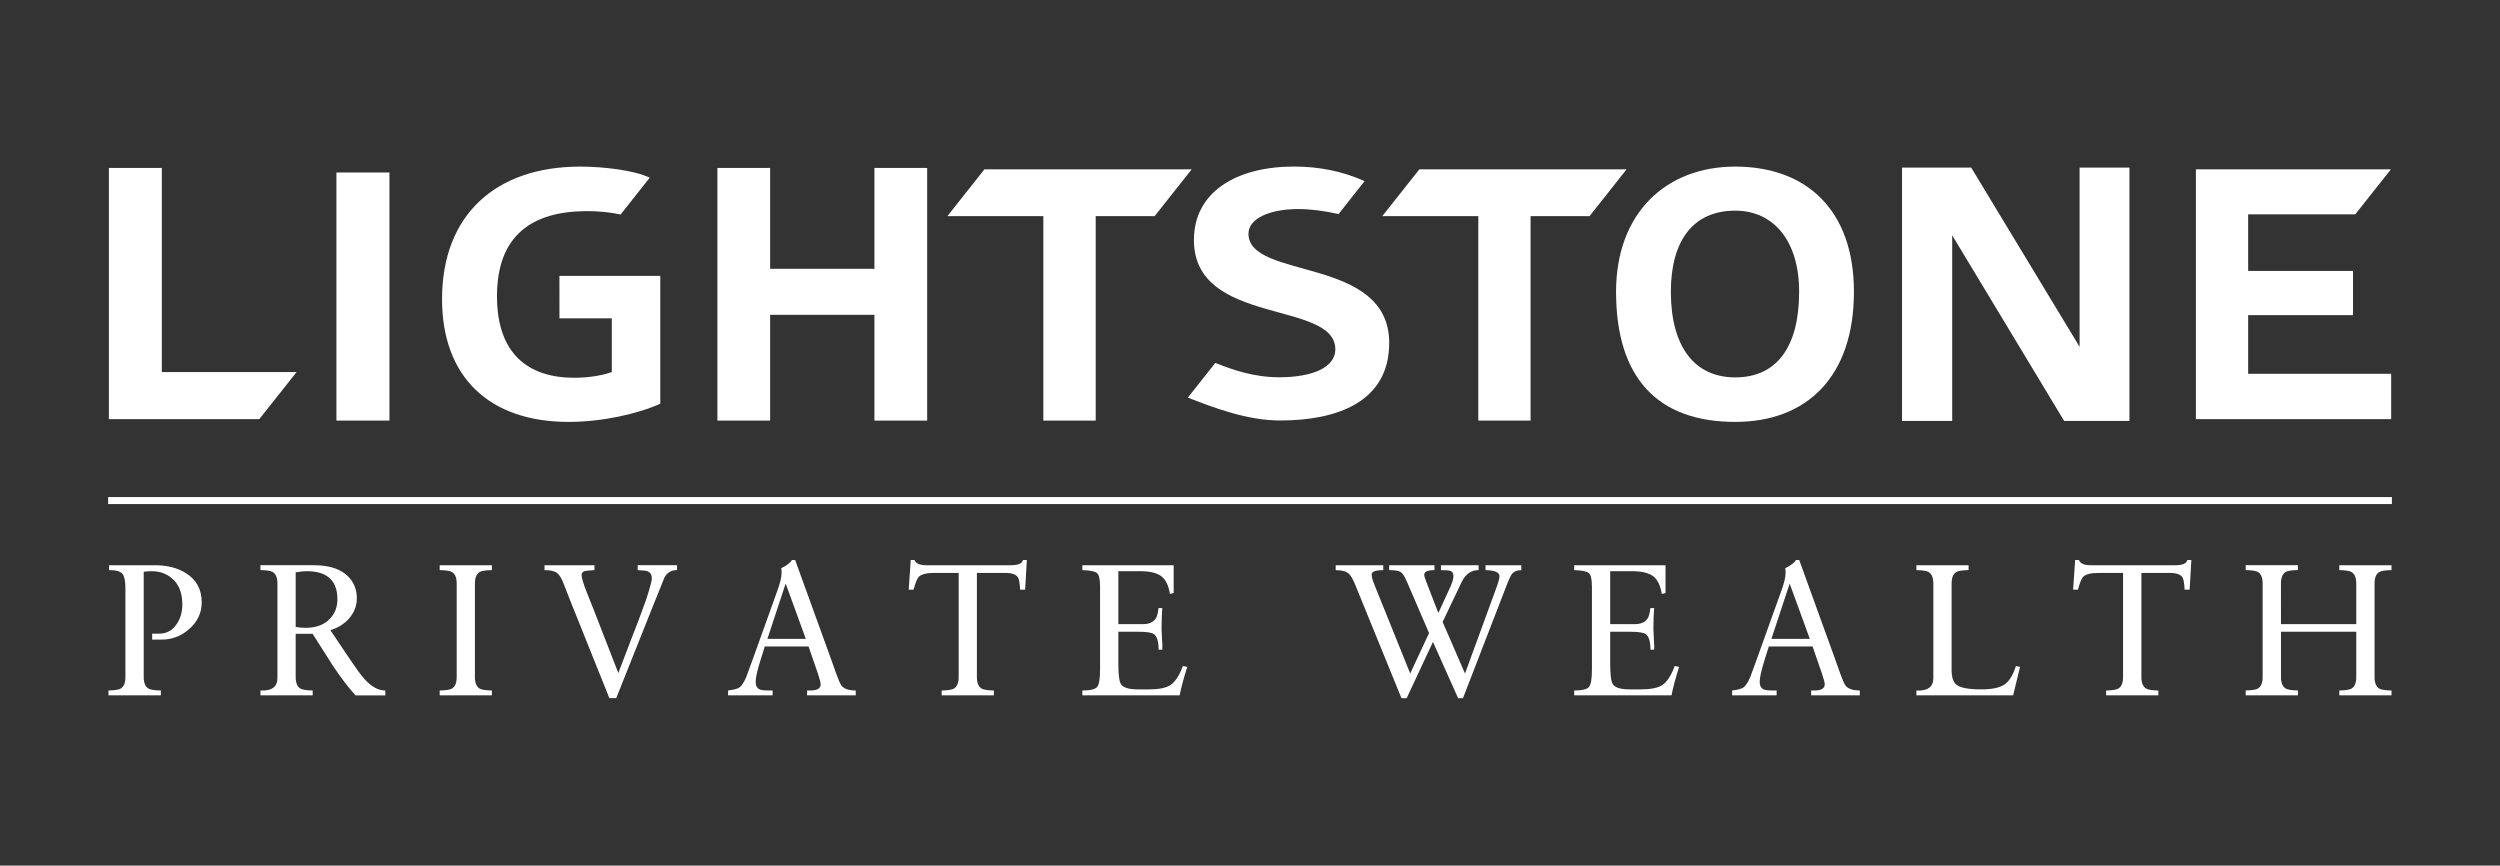 <?xml version="1.0" encoding="utf-8"?>
<!-- Generator: Adobe Illustrator 17.0.0, SVG Export Plug-In . SVG Version: 6.00 Build 0)  -->
<!DOCTYPE svg PUBLIC "-//W3C//DTD SVG 1.1//EN" "http://www.w3.org/Graphics/SVG/1.1/DTD/svg11.dtd">
<svg version="1.1" id="Layer_1" xmlns="http://www.w3.org/2000/svg" xmlns:xlink="http://www.w3.org/1999/xlink" x="0px" y="0px"
	 width="178.623px" height="61.845px" viewBox="86.953 0.155 178.623 61.845" enable-background="new 86.953 0.155 178.623 61.845"
	 xml:space="preserve">
<rect x="86.953" y="0.155" width="178.623" height="61.845" fill="#333333" stroke="none"/>
<rect x="86.953" y="0.155" fill="none" width="178.623" height="62.52"/>
<g>
	<polygon fill="#FFFFFF" points="235.538,24.766 235.538,24.935 227.794,12.13 222.851,12.13 222.851,30.228 226.436,30.228 
		226.436,17.142 226.436,16.967 234.433,30.228 239.1,30.228 239.1,12.13 235.538,12.13 	"/>
	<rect x="110.99" y="12.48" fill="#FFFFFF" width="3.789" height="17.725"/>
	<polygon fill="#FFFFFF" points="149.43,17.825 149.43,19.277 149.43,19.361 149.43,19.412 149.386,19.361 141.978,19.361 
		141.978,12.153 138.212,12.153 138.212,30.205 141.978,30.205 141.978,22.647 149.43,22.647 149.43,25.03 149.43,30.205 
		153.198,30.205 153.198,12.153 149.43,12.153 	"/>
	<path fill="#FFFFFF" d="M210.933,12.058c-4.949,0-8.514,3.324-8.514,8.941c0,6.237,3.043,9.3,8.514,9.3
		c5.141,0,8.482-3.249,8.482-9.3C219.415,15.141,216.002,12.058,210.933,12.058z M210.933,27.119c-2.911,0-4.598-2.193-4.598-6.123
		c0-3.663,1.607-5.79,4.598-5.79c2.756,0,4.567,2.176,4.567,5.79C215.5,24.926,213.915,27.119,210.933,27.119z"/>
	<path fill="#FFFFFF" d="M126.926,22.9h3.74v3.838c-0.675,0.241-1.633,0.408-2.681,0.408c-3.295,0-5.523-1.711-5.523-5.83
		c0-4.369,2.532-6.077,6.447-6.077c0.844,0,1.639,0.083,2.388,0.241l2.078-2.629l0,0c-1.105-0.531-3.312-0.792-4.969-0.792
		c-6.048,0-9.868,3.467-9.868,9.469c0,5.54,3.344,8.772,9.042,8.772c2.408,0,4.94-0.574,6.55-1.3v-9.136h-7.205L126.926,22.9
		L126.926,22.9z"/>
	<polygon fill="#FFFFFF" points="98.515,26.738 98.515,12.153 94.732,12.153 94.732,30.104 105.478,30.104 108.145,26.738 	"/>
	<polygon fill="#FFFFFF" points="247.582,22.67 255.074,22.67 255.074,19.513 247.582,19.513 247.582,15.468 255.234,15.468 
		257.78,12.256 257.78,12.256 243.848,12.256 243.848,30.104 257.8,30.104 257.8,26.864 247.582,26.864 	"/>
	<path fill="#FFFFFF" d="M176.156,16.852c0-1.111,1.57-1.76,3.545-1.76c0.884,0,1.917,0.132,2.89,0.359l1.86-2.354h0.006
		c-1.59-0.712-3.272-1.042-5.046-1.042c-4.113,0-7.153,1.808-7.153,5.25c0,6.171,10.104,4.271,10.104,7.813
		c0,1.277-1.613,1.992-3.996,1.992c-1.866,0-3.367-0.545-4.578-1.028l-1.963,2.48l0,0c1.805,0.706,4.214,1.636,6.593,1.636
		c4.033,0,7.793-1.3,7.793-5.546C186.208,18.419,176.156,20.184,176.156,16.852z"/>
	<polygon fill="#FFFFFF" points="172.097,12.256 157.286,12.256 154.645,15.595 154.645,15.598 161.499,15.598 161.499,30.205 
		165.24,30.205 165.24,15.598 169.45,15.598 	"/>
	<polygon fill="#FFFFFF" points="203.169,12.256 188.363,12.256 185.717,15.595 185.717,15.598 192.577,15.598 192.577,30.205 
		196.311,30.205 196.311,15.598 200.525,15.598 	"/>
</g>
<line fill="none" stroke="#FFFFFF" stroke-width="0.5" stroke-miterlimit="10" x1="94.68" y1="35.92" x2="257.852" y2="35.92"/>
<g>
	<path fill="#FFFFFF" d="M94.746,40.888v-0.347c0.399,0,0.999,0,1.797,0c0.141,0,0.376,0,0.7,0c0.324,0,0.583,0,0.778,0
		c0.861,0,1.59,0.181,2.184,0.545c0.772,0.471,1.16,1.171,1.16,2.104c0,0.755-0.301,1.395-0.904,1.917
		c-0.568,0.497-1.22,0.746-1.958,0.746c-0.098,0-0.218,0-0.359,0c-0.152,0-0.258,0-0.319,0v-0.425c0.115,0,0.284,0,0.505,0
		c0.531,0,0.95-0.23,1.251-0.692c0.267-0.39,0.399-0.855,0.399-1.398c0-0.835-0.253-1.461-0.761-1.877
		c-0.39-0.327-0.861-0.494-1.412-0.494c-0.241,0-0.436,0.014-0.586,0.04v7.523c0,0.416,0.115,0.692,0.347,0.827
		c0.141,0.08,0.436,0.123,0.878,0.132v0.347c-0.224,0-0.534,0-0.933,0c-0.399,0-0.692,0-0.878,0c-0.399,0-1.042,0-1.932,0v-0.347
		c0.436-0.009,0.723-0.055,0.864-0.132c0.232-0.132,0.347-0.408,0.347-0.827v-6.338c0-0.522-0.075-0.873-0.221-1.045
		C95.553,40.975,95.234,40.888,94.746,40.888z"/>
	<path fill="#FFFFFF" d="M109.29,45.441h-1.211v3.089c0,0.416,0.115,0.692,0.347,0.827c0.144,0.08,0.431,0.123,0.867,0.132v0.347
		c-0.212,0-0.517,0-0.913,0s-0.689,0-0.884,0c-0.399,0-1.045,0-1.932,0v-0.347c0.807,0.043,1.211-0.253,1.211-0.893v-6.751
		c0-0.416-0.115-0.692-0.347-0.827c-0.144-0.08-0.431-0.123-0.867-0.132v-0.347c0.976,0,1.65,0,2.024,0c0.123,0,0.373,0,0.746,0
		s0.72,0,1.039,0c1.128,0,1.952,0.276,2.477,0.827c0.399,0.408,0.6,0.919,0.6,1.533c0,0.542-0.187,1.025-0.56,1.452
		c-0.347,0.39-0.789,0.666-1.332,0.827c0.488,0.718,0.973,1.438,1.452,2.159c0.416,0.62,0.741,1.062,0.973,1.317
		c0.497,0.56,0.999,0.838,1.504,0.838v0.347c-0.106,0-0.27,0-0.494,0c-0.224,0-0.39,0-0.505,0c-0.258,0-0.634,0-1.131,0
		c-0.514-0.568-1.056-1.277-1.625-2.13C110.249,46.951,109.77,46.196,109.29,45.441z M111.061,42.978
		c0-1.34-0.729-2.012-2.184-2.012c-0.212,0-0.479,0.026-0.798,0.08v3.901c0.221,0.046,0.456,0.066,0.706,0.066
		c0.755,0,1.34-0.221,1.757-0.666C110.886,43.977,111.061,43.521,111.061,42.978z"/>
	<path fill="#FFFFFF" d="M119.583,48.532v-6.685c0-0.416-0.115-0.692-0.347-0.827c-0.144-0.08-0.431-0.123-0.867-0.132v-0.347
		c0.835,0,1.447,0,1.837,0c0.373,0,1.005,0,1.892,0v0.347c-0.436,0.009-0.723,0.052-0.867,0.132
		c-0.23,0.132-0.347,0.408-0.347,0.827v6.685c0,0.416,0.115,0.692,0.347,0.827c0.144,0.08,0.431,0.123,0.867,0.132v0.347
		c-0.212,0-0.517,0-0.913,0s-0.689,0-0.884,0c-0.399,0-1.045,0-1.932,0v-0.347c0.436-0.009,0.723-0.055,0.867-0.132
		C119.469,49.224,119.583,48.948,119.583,48.532z"/>
	<path fill="#FFFFFF" d="M130.491,50.036l-2.21-5.514c-0.241-0.577-0.583-1.438-1.025-2.583c-0.152-0.416-0.316-0.697-0.494-0.838
		c-0.178-0.141-0.479-0.212-0.904-0.212v-0.347c0.835,0,1.461,0,1.877,0c0.187,0,0.468,0,0.847,0c0.376,0,0.66,0,0.847,0v0.347
		c-0.123,0.009-0.31,0.026-0.554,0.046c-0.244,0.023-0.367,0.126-0.367,0.313s0.123,0.6,0.373,1.237
		c0.161,0.399,0.319,0.798,0.479,1.2l1.771,4.555l1.01-2.638c0.232-0.568,0.554-1.429,0.973-2.583
		c0.276-0.861,0.413-1.366,0.413-1.518c0-0.276-0.106-0.454-0.319-0.534c-0.098-0.034-0.33-0.063-0.692-0.08v-0.347
		c0.692,0,1.217,0,1.573,0c0.276,0,0.689,0,1.237,0v0.347c-0.399,0-0.697,0.172-0.893,0.52c-0.017,0.034-0.356,0.875-1.013,2.517
		l-2.437,6.111h-0.494C130.491,50.033,130.491,50.036,130.491,50.036z"/>
	<path fill="#FFFFFF" d="M143.766,40.168l2.543,7.018c0.123,0.356,0.25,0.706,0.373,1.051c0.169,0.471,0.299,0.769,0.387,0.893
		c0.178,0.238,0.52,0.359,1.025,0.359v0.347c-0.169,0-0.425,0-0.766,0c-0.342,0-0.597,0-0.766,0c-0.425,0-1.074,0-1.943,0v-0.347
		h0.238c0.488,0,0.732-0.146,0.732-0.439c0-0.123-0.066-0.382-0.198-0.772l-0.666-1.932h-3.129l-0.293,0.933
		c-0.241,0.764-0.359,1.292-0.359,1.584c0,0.276,0.092,0.456,0.278,0.545c0.106,0.055,0.316,0.08,0.626,0.08h0.307v0.347
		c-0.169,0-0.428,0-0.778,0c-0.35,0-0.614,0-0.792,0c-0.365,0-0.901,0-1.61,0v-0.347c0.408-0.043,0.683-0.121,0.827-0.227
		c0.141-0.106,0.299-0.347,0.465-0.718c0.034-0.089,0.218-0.586,0.545-1.493l1.705-4.753c0.187-0.522,0.281-0.924,0.281-1.2
		c0-0.161-0.009-0.276-0.026-0.347c0.39-0.187,0.649-0.382,0.772-0.586L143.766,40.168L143.766,40.168z M143.075,41.887
		l-1.292,3.915h2.744l-1.424-3.915H143.075z"/>
	<path fill="#FFFFFF" d="M160.32,40.168l-0.121,2.118h-0.359c-0.026-0.462-0.075-0.749-0.146-0.864
		c-0.132-0.221-0.439-0.333-0.919-0.333h-2.024v7.443c0,0.416,0.115,0.692,0.347,0.827c0.144,0.08,0.431,0.123,0.867,0.132v0.347
		c-0.212,0-0.517,0-0.913,0s-0.689,0-0.884,0c-0.399,0-1.045,0-1.932,0v-0.347c0.436-0.009,0.723-0.055,0.867-0.132
		c0.23-0.132,0.347-0.408,0.347-0.827v-7.443h-1.745c-0.551,0-0.919,0.095-1.105,0.278c-0.115,0.115-0.241,0.422-0.373,0.919h-0.347
		l0.146-2.118h0.267c0.098,0.25,0.376,0.373,0.838,0.373h6.045c0.522,0,0.812-0.123,0.864-0.373L160.32,40.168L160.32,40.168z"/>
	<path fill="#FFFFFF" d="M166.858,40.966v3.783h1.757c0.462,0,0.778-0.152,0.944-0.454c0.072-0.123,0.129-0.356,0.172-0.692h0.267
		c-0.034,0.39-0.052,0.887-0.052,1.493c0,0.123,0.011,0.365,0.034,0.72c0.023,0.356,0.029,0.609,0.02,0.758h-0.267
		c0-0.594-0.115-0.967-0.347-1.119c-0.152-0.106-0.52-0.161-1.105-0.161h-1.424v2.265c0,0.789,0.063,1.283,0.187,1.478
		c0.161,0.25,0.554,0.373,1.185,0.373h0.827c0.683,0,1.185-0.098,1.504-0.293c0.356-0.23,0.657-0.689,0.904-1.372l0.319,0.055
		c-0.258,0.807-0.439,1.487-0.545,2.038c-0.445,0-1.111,0-1.998,0s-1.553,0-1.998,0c-1.315,0-2.299,0-2.956,0v-0.347
		c0.568,0,0.921-0.086,1.059-0.258c0.138-0.172,0.207-0.588,0.207-1.246v-5.913c0-0.522-0.072-0.847-0.221-0.973
		c-0.146-0.123-0.494-0.195-1.045-0.212v-0.347c0.594,0,1.493,0,2.69,0c1.696,0,2.974,0,3.835,0v1.983l-0.267,0.066
		c-0.098-0.611-0.307-1.036-0.626-1.272c-0.319-0.235-0.821-0.353-1.504-0.353L166.858,40.966L166.858,40.966z"/>
	<path fill="#FFFFFF" d="M187.712,48.277l1.346-2.89l-1.584-3.674c-0.158-0.373-0.31-0.603-0.454-0.692
		c-0.144-0.089-0.413-0.132-0.812-0.132v-0.347c0.835,0,1.452,0,1.851,0c0.152,0,0.385,0,0.7,0c0.316,0,0.543,0,0.686,0v0.347
		c-0.488,0-0.732,0.112-0.732,0.333c0,0.089,0.049,0.258,0.146,0.505l0.864,2.225l0.838-1.826c0.161-0.347,0.238-0.617,0.238-0.812
		s-0.075-0.319-0.227-0.373c-0.106-0.034-0.33-0.052-0.666-0.052v-0.347c0.657,0,1.168,0,1.53,0c0.115,0,0.307,0,0.574,0
		s0.462,0,0.586,0v0.347c-0.531,0-0.936,0.284-1.211,0.853l-1.358,2.85l1.599,3.688l2.225-6.085
		c0.161-0.436,0.238-0.723,0.238-0.864c0-0.284-0.333-0.431-0.999-0.439v-0.347c0.657,0,1.154,0,1.493,0c0.106,0,0.281,0,0.525,0
		s0.425,0,0.54,0v0.347c-0.284,0-0.502,0.083-0.652,0.253c-0.089,0.106-0.201,0.327-0.333,0.666l-3.183,8.229h-0.347l-1.797-4.021
		l-1.877,4.021h-0.373l-3.301-8.097c-0.169-0.408-0.324-0.675-0.465-0.798c-0.187-0.169-0.497-0.253-0.933-0.253v-0.347
		c0.781,0,1.389,0,1.826,0c0.169,0,0.431,0,0.786,0c0.356,0,0.617,0,0.786,0v0.347c-0.551,0-0.827,0.103-0.827,0.307
		c0,0.169,0.049,0.373,0.146,0.611L187.712,48.277z"/>
	<path fill="#FFFFFF" d="M202,40.966v3.783h1.757c0.462,0,0.778-0.152,0.944-0.454c0.072-0.123,0.129-0.356,0.172-0.692h0.267
		c-0.034,0.39-0.052,0.887-0.052,1.493c0,0.123,0.011,0.365,0.034,0.72c0.023,0.356,0.029,0.609,0.02,0.758h-0.267
		c0-0.594-0.115-0.967-0.347-1.119c-0.152-0.106-0.52-0.161-1.105-0.161H202v2.265c0,0.789,0.063,1.283,0.187,1.478
		c0.161,0.25,0.554,0.373,1.185,0.373h0.827c0.683,0,1.185-0.098,1.504-0.293c0.356-0.23,0.657-0.689,0.904-1.372l0.319,0.055
		c-0.258,0.807-0.439,1.487-0.545,2.038c-0.445,0-1.111,0-1.998,0c-0.887,0-1.553,0-1.998,0c-1.315,0-2.299,0-2.956,0v-0.347
		c0.568,0,0.921-0.086,1.059-0.258s0.207-0.588,0.207-1.246v-5.913c0-0.522-0.072-0.847-0.221-0.973
		c-0.146-0.123-0.494-0.195-1.045-0.212v-0.347c0.594,0,1.493,0,2.69,0c1.696,0,2.974,0,3.835,0v1.983l-0.267,0.066
		c-0.098-0.611-0.307-1.036-0.626-1.272c-0.319-0.235-0.821-0.353-1.504-0.353L202,40.966L202,40.966z"/>
	<path fill="#FFFFFF" d="M215.505,40.168l2.543,7.018c0.123,0.356,0.25,0.706,0.373,1.051c0.169,0.471,0.299,0.769,0.388,0.893
		c0.178,0.238,0.52,0.359,1.025,0.359v0.347c-0.169,0-0.425,0-0.766,0c-0.342,0-0.597,0-0.766,0c-0.425,0-1.074,0-1.943,0v-0.347
		h0.238c0.488,0,0.732-0.146,0.732-0.439c0-0.123-0.066-0.382-0.201-0.772l-0.666-1.932h-3.129l-0.293,0.933
		c-0.238,0.764-0.359,1.292-0.359,1.584c0,0.276,0.092,0.456,0.278,0.545c0.106,0.055,0.316,0.08,0.626,0.08h0.307v0.347
		c-0.169,0-0.428,0-0.778,0s-0.614,0-0.792,0c-0.365,0-0.901,0-1.61,0v-0.347c0.408-0.043,0.683-0.121,0.827-0.227
		c0.141-0.106,0.299-0.347,0.465-0.718c0.034-0.089,0.218-0.586,0.545-1.493l1.705-4.753c0.187-0.522,0.278-0.924,0.278-1.2
		c0-0.161-0.009-0.276-0.026-0.347c0.39-0.187,0.649-0.382,0.772-0.586L215.505,40.168L215.505,40.168z M214.811,41.887
		l-1.292,3.915h2.744l-1.427-3.915H214.811z"/>
	<path fill="#FFFFFF" d="M231.284,47.8l-0.494,2.038c-0.755,0-1.883,0-3.381,0c-1.573,0-2.747,0-3.531,0v-0.347
		c0.807,0.043,1.211-0.253,1.211-0.893v-6.751c0-0.416-0.115-0.692-0.347-0.827c-0.141-0.08-0.431-0.123-0.864-0.132v-0.347
		c0.835,0,1.447,0,1.837,0c0.373,0,1.005,0,1.892,0v0.347c-0.436,0.009-0.723,0.052-0.867,0.132
		c-0.23,0.132-0.347,0.408-0.347,0.827v6.166c0,0.534,0.115,0.887,0.347,1.065c0.276,0.221,0.861,0.333,1.757,0.333
		c0.772,0,1.329-0.115,1.671-0.347c0.342-0.23,0.614-0.669,0.818-1.317L231.284,47.8z"/>
	<path fill="#FFFFFF" d="M243.523,40.168l-0.121,2.118h-0.359c-0.026-0.462-0.075-0.749-0.146-0.864
		c-0.132-0.221-0.439-0.333-0.919-0.333h-2.024v7.443c0,0.416,0.115,0.692,0.347,0.827c0.141,0.08,0.431,0.123,0.864,0.132v0.347
		c-0.212,0-0.517,0-0.913,0s-0.689,0-0.887,0c-0.399,0-1.042,0-1.932,0v-0.347c0.436-0.009,0.723-0.055,0.864-0.132
		c0.232-0.132,0.347-0.408,0.347-0.827v-7.443h-1.745c-0.551,0-0.919,0.095-1.105,0.278c-0.115,0.115-0.241,0.422-0.373,0.919
		h-0.347l0.146-2.118h0.267c0.098,0.25,0.376,0.373,0.838,0.373h6.045c0.522,0,0.812-0.123,0.864-0.373L243.523,40.168
		L243.523,40.168z"/>
	<path fill="#FFFFFF" d="M249.927,44.749h5.379v-2.902c0-0.416-0.115-0.692-0.347-0.827c-0.144-0.08-0.431-0.123-0.864-0.132v-0.347
		c0.941,0,1.599,0,1.972,0c0.187,0,0.474,0,0.864,0c0.39,0,0.689,0,0.893,0v0.347c-0.436,0.009-0.723,0.052-0.864,0.132
		c-0.233,0.132-0.347,0.408-0.347,0.827v6.685c0,0.416,0.115,0.692,0.347,0.827c0.141,0.08,0.431,0.123,0.864,0.132v0.347
		c-0.798,0-1.398,0-1.797,0c-0.365,0-1.007,0-1.932,0v-0.347c0.436-0.009,0.723-0.055,0.864-0.132
		c0.23-0.132,0.347-0.408,0.347-0.827v-3.238h-5.379v3.235c0,0.416,0.115,0.692,0.347,0.827c0.141,0.08,0.431,0.123,0.864,0.132
		v0.347c-0.212,0-0.517,0-0.913,0s-0.689,0-0.887,0c-0.399,0-1.042,0-1.932,0v-0.347c0.436-0.009,0.723-0.055,0.864-0.132
		c0.232-0.132,0.347-0.408,0.347-0.827v-6.685c0-0.416-0.115-0.692-0.347-0.827c-0.141-0.08-0.431-0.123-0.864-0.132v-0.347
		c0.835,0,1.447,0,1.837,0c0.373,0,1.005,0,1.892,0v0.347c-0.436,0.009-0.723,0.052-0.864,0.132
		c-0.23,0.132-0.347,0.408-0.347,0.827L249.927,44.749L249.927,44.749z"/>
</g>
</svg>

